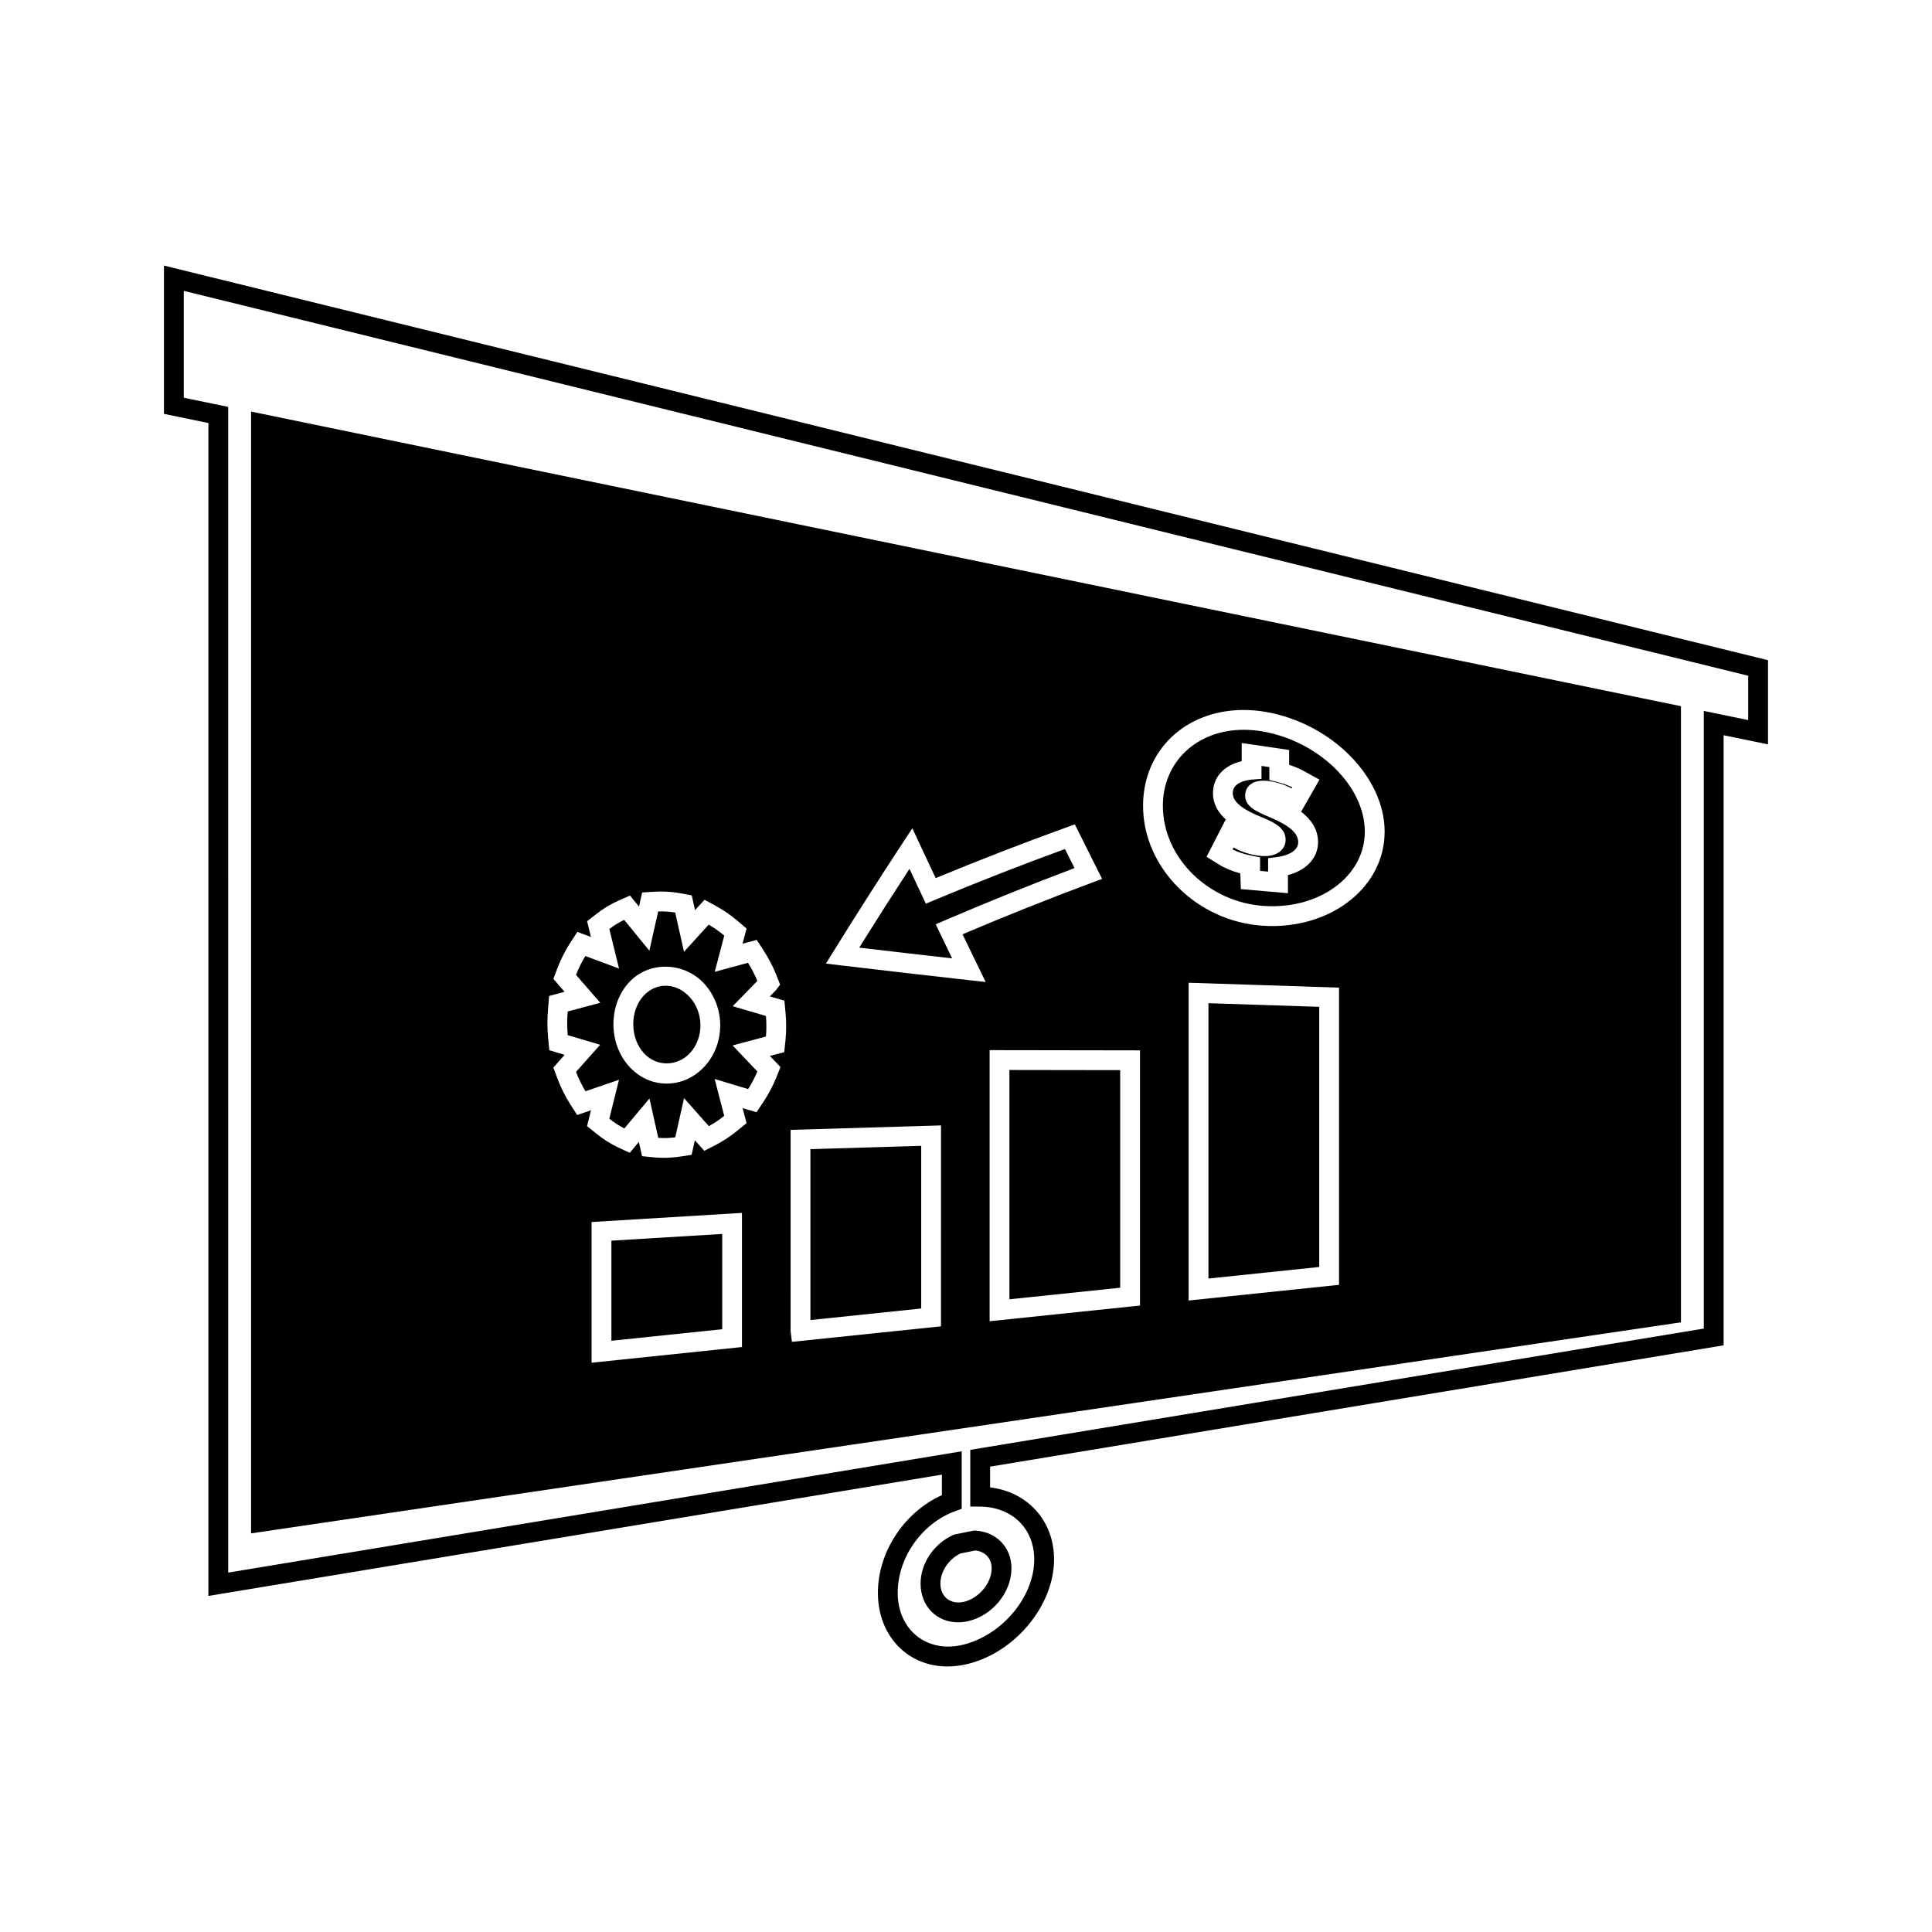 <?xml version="1.0" encoding="UTF-8"?>
<!-- The Best Svg Icon site in the world: iconSvg.co, Visit us! https://iconsvg.co -->
<svg fill="#000000" width="800px" height="800px" version="1.1" viewBox="144 144 512 512" xmlns="http://www.w3.org/2000/svg">
 <g>
  <path d="m391.97 388.94 2.519-1.082c11.426-4.894 22.934-9.531 34.258-13.809-0.84-1.676-1.68-3.363-2.519-5.059-11.488 4.199-23.102 8.738-34.547 13.52l-2.309 0.973-1.074-2.269c-1.098-2.309-2.188-4.633-3.285-6.965-4.434 6.812-8.895 13.809-13.32 20.883 8.215 0.973 16.422 1.914 24.633 2.844-1.059-2.18-2.113-4.367-3.168-6.566z"/>
  <path d="m388.13 447.66-29.363 0.871v45.297l29.363-3.062z"/>
  <path d="m493.61 410.82-29.359-0.961v72.969l29.359-3.066z"/>
  <path d="m440.86 427.6-29.355-0.043v60.77l29.355-3.062z"/>
  <path d="m338.17 410.66 6.535-6.707c-0.668-1.633-1.5-3.242-2.481-4.801l-8.805 2.387 2.516-9.598c-1.289-1.086-2.676-2.062-4.129-2.902l-6.543 7.199-2.324-10.406c-1.484-0.234-3.019-0.336-4.519-0.293l-2.332 10.406-6.68-8.176c-1.379 0.672-2.703 1.484-3.93 2.43l2.57 10.469-8.938-3.305c-0.938 1.539-1.77 3.219-2.457 4.992l6.422 7.394-8.633 2.309c-0.09 1.027-0.133 2.074-0.133 3.106 0 1.059 0.051 2.113 0.137 3.164l8.605 2.547-6.402 7.18c0.699 1.828 1.539 3.559 2.504 5.137l8.887-3.035-2.566 10.309c1.254 1.004 2.586 1.867 3.977 2.594l6.66-7.949 2.332 10.434c1.859 0.121 3.059 0.043 4.512-0.148l2.324-10.379 6.57 7.426c1.574-0.875 2.871-1.754 4.074-2.731l-2.535-9.773 8.875 2.684c0.938-1.465 1.758-3.035 2.445-4.664l-6.551-6.906 8.828-2.363c0.156-1.762 0.152-3.633-0.004-5.449zm-7.356 15.852c-2.703 2.996-6.305 4.648-10.141 4.648-3.848 0-7.43-1.664-10.086-4.695-2.594-2.949-4.019-6.871-4.019-11.043 0-4.188 1.434-8.094 4.039-10.988 5.289-5.863 14.867-5.621 20.219 0.473 2.602 2.961 4.035 6.812 4.035 10.844 0 4.039-1.438 7.859-4.047 10.762z"/>
  <path d="m320.38 405.23c-2.211 0-4.293 0.965-5.867 2.707-1.738 1.926-2.691 4.582-2.691 7.473 0 2.902 0.965 5.59 2.715 7.578 3.305 3.773 9.004 3.746 12.387 0 1.738-1.93 2.699-4.508 2.699-7.254 0-2.754-0.973-5.375-2.731-7.379-1.773-2.012-4.082-3.125-6.512-3.125z"/>
  <path d="m335.39 471.01-29.363 1.781v26.527l29.363-3.059z"/>
  <path d="m480.56 360.6c-4.094-1.727-6.582-2.977-6.582-5.809 0-2.188 1.777-4.387 6.215-3.805 3.152 0.41 5.16 1.441 6.098 1.953l0.164-0.289c-1.238-0.605-2.582-1.082-4.062-1.438l-2.004-0.488v-3.441l-2.078-0.305v3.426l-2.426 0.184c-1.211 0.102-5.191 0.629-5.191 3.562 0 2.336 2.457 4.356 7.961 6.539 3.742 1.531 6.047 3.039 6.047 5.863 0 1.477-0.77 2.762-2.121 3.531-1.18 0.668-2.719 0.918-4.66 0.723-2.465-0.258-5.008-1.059-7.012-2.219l-0.27 0.52c1.375 0.703 3.234 1.309 5.176 1.684l2.121 0.414v3.59l2.129 0.184v-3.547l2.297-0.293c2.734-0.34 5.668-1.559 5.68-3.93 0.012-2.391-2.297-4.438-7.481-6.609z"/>
  <path d="m589.47 494.44v-163.29l-378.94-78.082v297.29l376.7-55.598zm-248.84 6.539-39.859 4.156v-37.289l39.859-2.414zm11.539-81.406-0.332 3.258-3.809 1.004 2.809 2.949-1.164 2.891c-0.914 2.231-2.031 4.34-3.332 6.289l-1.859 2.793-3.68-1.09 1.039 3.988-2.371 1.93c-1.793 1.48-3.738 2.769-5.793 3.836l-3.027 1.562-2.504-2.801-0.859 3.856-2.688 0.418c-1.859 0.273-3.281 0.379-4.707 0.379-0.828 0-1.66-0.035-2.488-0.109l-3.258-0.324-0.844-3.785-2.402 2.891-3.039-1.395c-2.113-1.012-4.09-2.277-5.914-3.762l-2.371-1.922 1.043-4.203-3.672 1.266-1.898-2.981c-1.289-2.031-2.41-4.266-3.316-6.664l-1.09-2.93 2.992-3.375-4.066-1.219-0.32-3.32c-0.109-1.297-0.18-2.57-0.18-3.852 0-1.285 0.059-2.57 0.18-3.848l0.273-3.363 4.094-1.102-2.965-3.426 1.082-2.871c0.914-2.363 2.031-4.57 3.32-6.59l1.957-2.984 3.594 1.34-1.02-4.172 2.434-1.891c1.777-1.41 3.758-2.609 5.856-3.559l3.082-1.359 2.383 2.934 0.84-3.738 3.301-0.211c2.289-0.133 4.512 0.004 6.769 0.398l3.074 0.582 0.867 3.906 2.519-2.746 2.602 1.41c2.481 1.359 4.426 2.699 6.203 4.219l2.332 1.988-1.055 4.019 3.742-1.004 1.562 2.383c1.594 2.445 2.707 4.586 3.578 6.769l1.07 2.703-1.102 1.453-1.625 1.668 3.856 1.129 0.305 3.223c0.23 2.414 0.23 4.82-0.008 7.16zm41.207 75.918-39.512 4.113-0.348-2.875 0.004-53.301 39.859-1.18zm7.102-91.777c-11.168-1.242-22.34-2.535-33.508-3.863l-4.094-0.488 2.172-3.5c6.008-9.684 12.113-19.246 18.148-28.434l2.582-3.93 1.988 4.266c1.402 2.996 2.797 5.984 4.199 8.941 11.504-4.766 23.164-9.289 34.68-13.449l2.203-0.793 1.039 2.098c1.617 3.269 3.234 6.512 4.859 9.734l1.324 2.617-2.746 1.023c-11.301 4.207-22.809 8.801-34.25 13.66 1.348 2.801 2.703 5.59 4.051 8.359l2.09 4.289zm45.633 86.27-39.852 4.156v-71.844l39.852 0.062zm52.742-5.492-39.859 4.16v-84.215l39.859 1.297zm3.227-102.11c-5.531 4.527-12.969 7.027-20.934 7.027-0.781 0-1.578-0.027-2.379-0.078-17.566-1.082-31.844-15.336-31.844-31.777 0-14.719 11.219-25.402 26.672-25.402 1.895 0 3.84 0.164 5.777 0.5 17.406 2.981 31.57 17.223 31.57 31.75-0.004 6.914-3.152 13.301-8.863 17.98z"/>
  <path d="m478.49 337.82c-1.645-0.285-3.289-0.418-4.894-0.418-12.41 0-21.422 8.469-21.422 20.152 0 13.719 12.074 25.625 26.922 26.539 0.688 0.047 1.375 0.066 2.059 0.066 6.758 0 13.012-2.078 17.605-5.836 4.477-3.656 6.934-8.605 6.934-13.918 0.004-12.09-12.203-24.008-27.203-26.586zm14.805 29.414c-0.02 4.141-3.082 7.391-7.977 8.676v4.797l-12.484-1.086-0.141-4.168c-2.172-0.586-4.113-1.391-5.594-2.32l-3.352-2.066 5.062-9.859 0.262 0.152c-2.047-1.758-3.621-4.098-3.621-7.207 0-4.191 2.918-7.332 7.613-8.422v-4.824l12.574 1.844v3.93c1.477 0.484 2.852 1.07 4.16 1.793l3.871 2.144-4.859 8.5c2.434 1.852 4.496 4.461 4.484 8.117z"/>
  <path d="m187.45 214.38v39.297l11.781 2.43v310.83l194.38-32.145v5.441c-9.926 4.445-16.957 15.023-16.957 25.867 0 11.309 7.762 19.527 18.453 19.527 1.812 0 3.672-0.242 5.531-0.707 12.516-3.152 22.699-15.566 22.699-27.664 0.012-10.195-6.977-17.875-16.949-19.082l-0.004-5.5 194.39-32.148v-161.68l11.766 2.418v-22.309zm419.84 120.45-11.766-2.426v163.68l-194.39 32.148v15.016l2.602 0.02c8.453 0.062 14.359 5.816 14.348 13.992 0 9.844-8.406 19.973-18.73 22.578-9.609 2.43-17.449-3.832-17.453-13.73 0-9.324 6.406-18.426 15.23-21.633l1.727-0.625v-15.242l-194.38 32.145-0.004-308.92-11.773-2.43v-28.324l414.59 102z"/>
  <path d="m396.57 550.8c-5.144 2.356-8.605 7.527-8.605 12.852 0 5.957 4.188 10.281 9.957 10.281 0.875 0 1.777-0.109 2.684-0.316 6.414-1.492 11.441-7.629 11.441-13.984 0-5.535-3.922-9.652-9.531-10.008l-0.34-0.02-5.023 1.004zm5.926 4.09c2.625 0.301 4.305 2.125 4.305 4.746 0 3.879-3.387 7.945-7.379 8.871-3.504 0.789-6.207-1.328-6.207-4.856 0-3.176 2.164-6.414 5.285-7.961z"/>
 </g>
</svg>